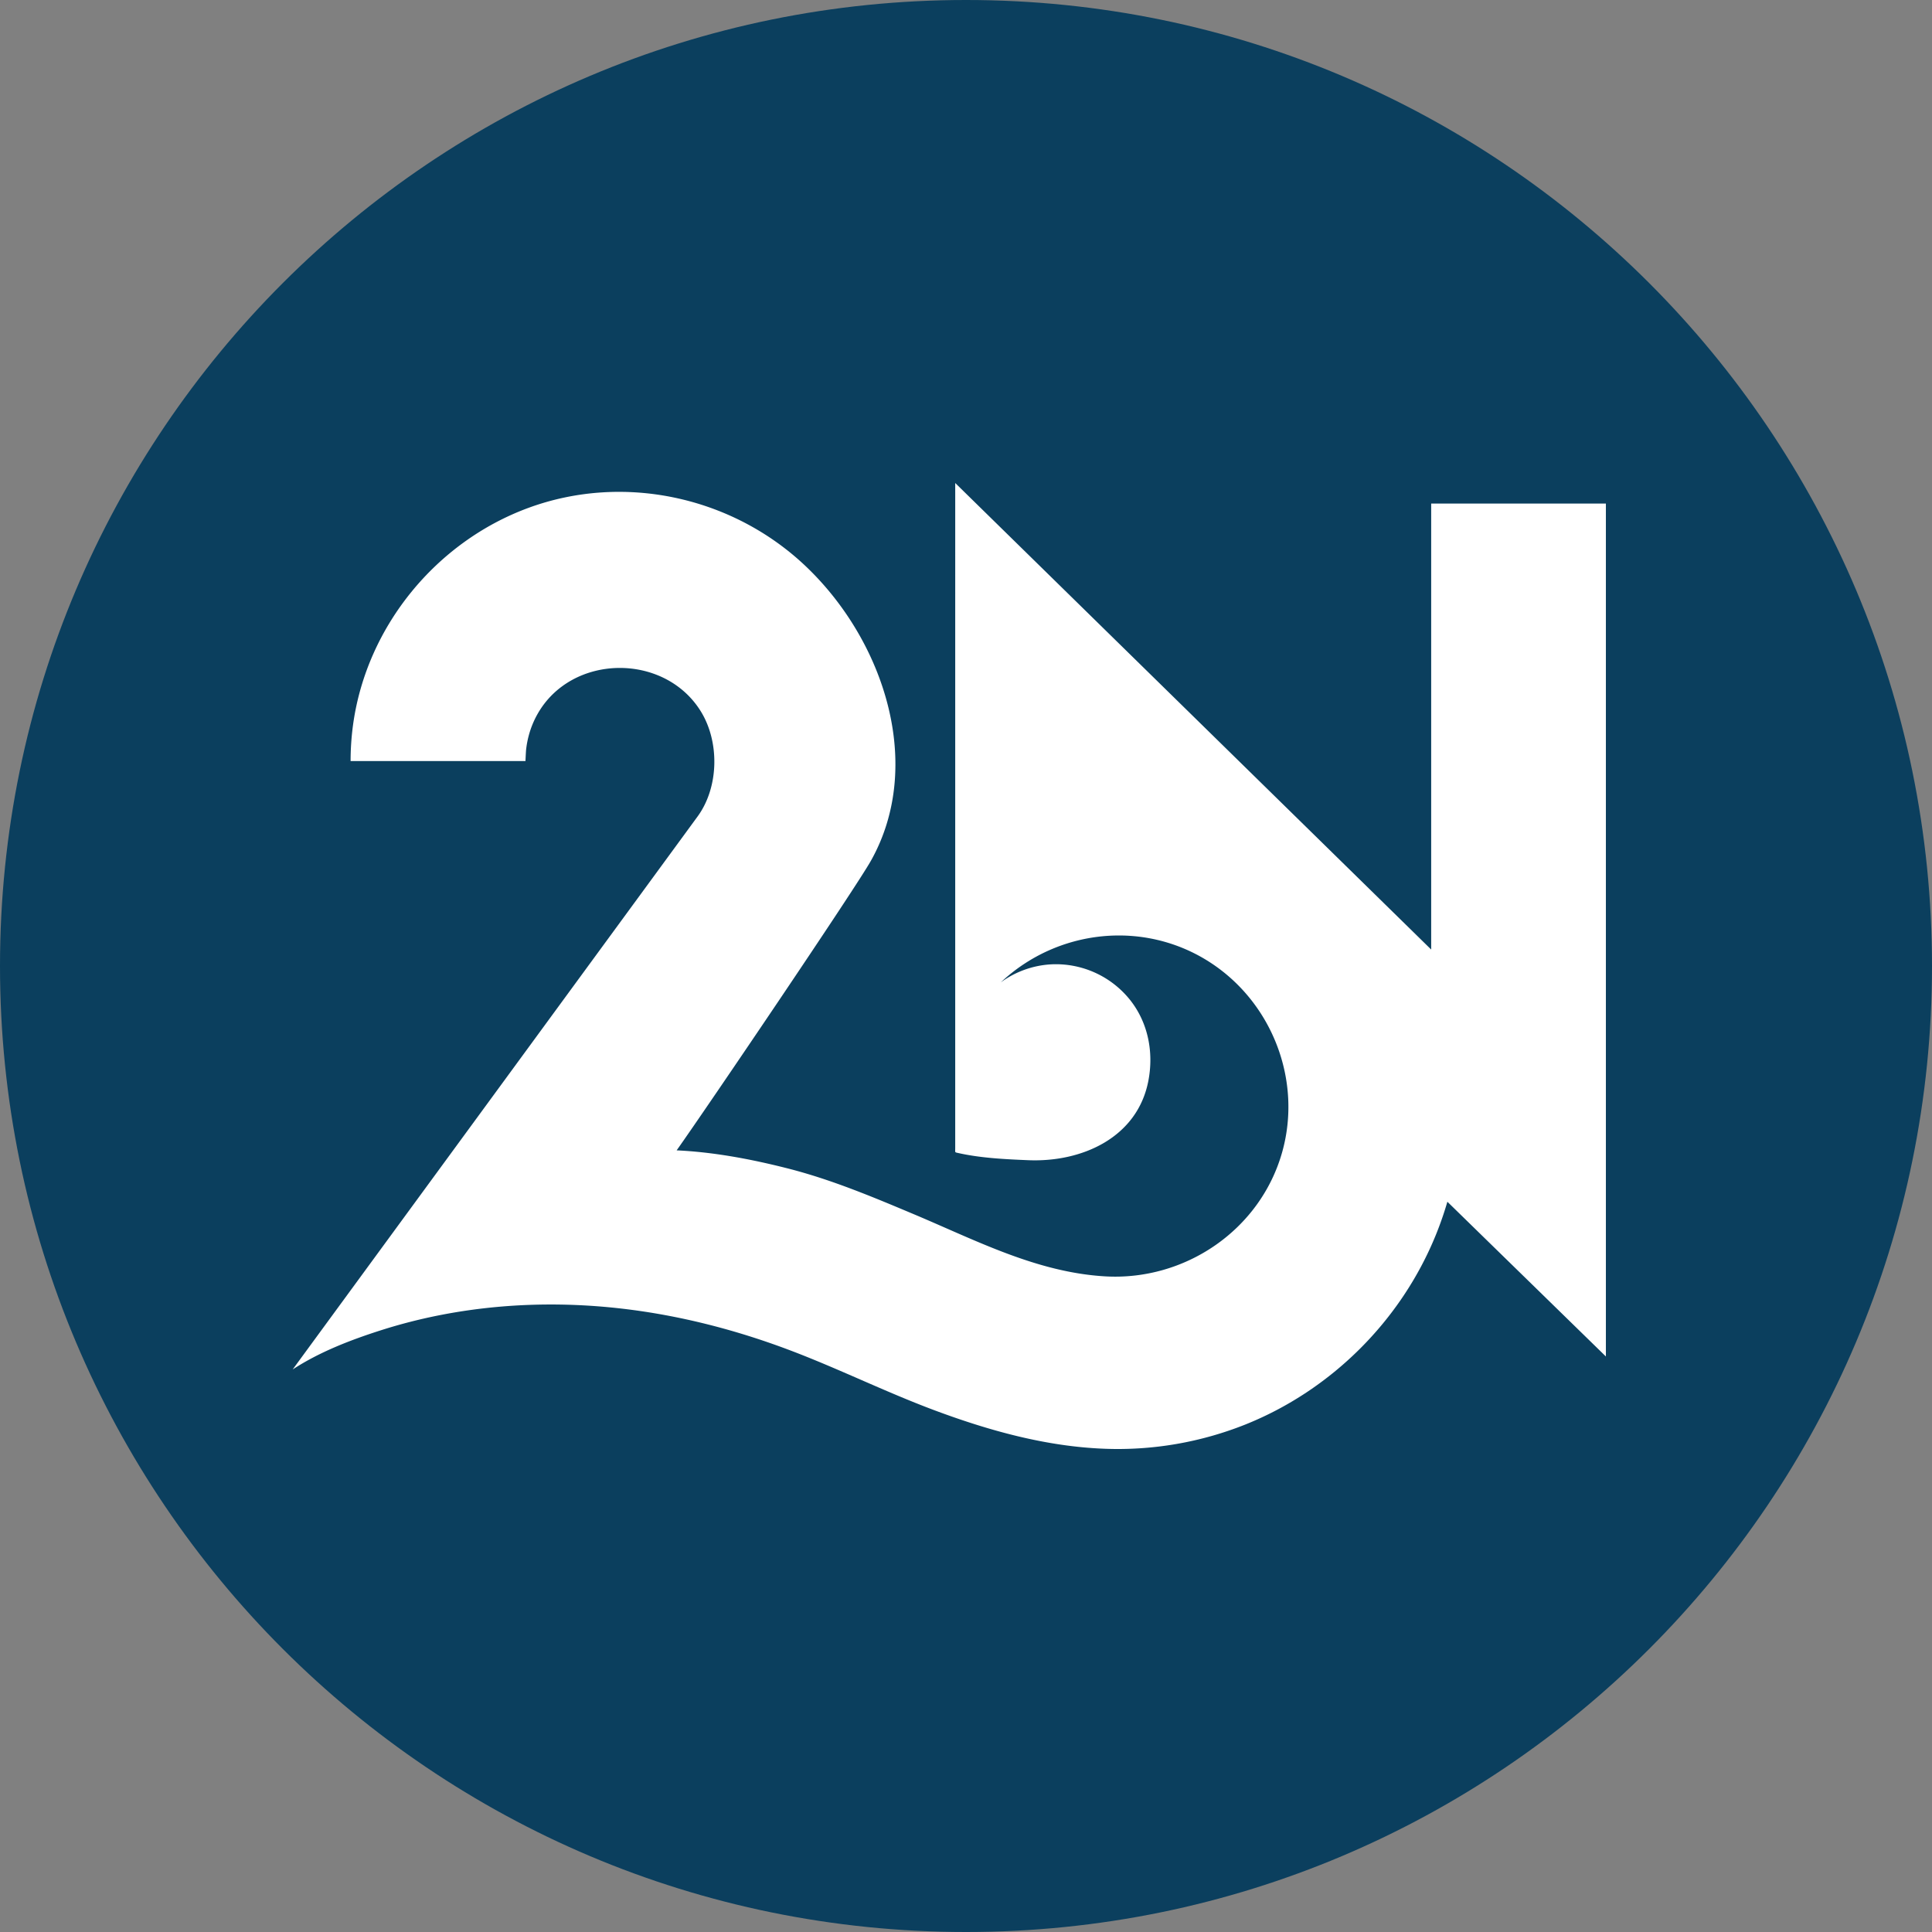 <svg xmlns="http://www.w3.org/2000/svg" xml:space="preserve" width="244" height="244" baseProfile="tiny" viewBox="0 0 244 244"><rect x="0" y="0" width="244" height="244" fill="#808080" stroke="none"/><path fill="#0b3f5e" d="M244 121.999C244 189.379 189.379 244 122 244S0 189.379 0 121.999 54.621 0 122 0s122 54.62 122 121.999"/><path fill="#fff" d="M180.75 63.597v56.324l-60.111-58.919-.001 84.007c0 .582-.091.505.444.624 2.82.627 5.929.776 8.806.894 6.763.274 13.774-2.855 15.147-10.045.683-3.575-.026-7.307-2.308-10.188a11.99 11.99 0 0 0-10.043-4.499 11.9 11.9 0 0 0-6.297 2.278c7.19-6.756 18.128-7.931 26.463-2.514 7.84 5.099 11.623 14.912 9.082 23.945-2.768 9.834-12.266 16.284-22.372 15.692-8.619-.506-16.262-4.527-24.081-7.819-5.247-2.209-10.493-4.415-16.021-5.819-4.562-1.158-9.291-2.058-14.002-2.274 3.774-5.321 22.525-33.006 24.531-36.569 6.772-12.038 1.739-27.77-8.283-37.254-9.257-8.758-22.957-11.729-34.953-7.324-11.669 4.284-20.409 14.953-22.146 27.281a34 34 0 0 0-.327 4.697h22.085s.052-1.197.083-1.461a12 12 0 0 1 .309-1.67c.251-.97.625-1.906 1.117-2.78 4.296-7.649 15.991-7.803 20.612-.403 2.409 3.855 2.318 9.565-.339 13.256-.396.55-51.116 69.811-51.181 69.897 3.396-2.22 7.346-3.737 11.187-4.962 9.795-3.121 20.261-3.901 30.452-2.713 7.183.837 14.233 2.646 20.997 5.19 6.182 2.325 12.108 5.275 18.296 7.595 6.936 2.597 14.207 4.632 21.646 4.906a43.5 43.5 0 0 0 17.755-3.068c10.845-4.351 19.649-13.123 24.045-23.947a43 43 0 0 0 1.453-4.182l20.019 19.542V63.597z"/></svg>